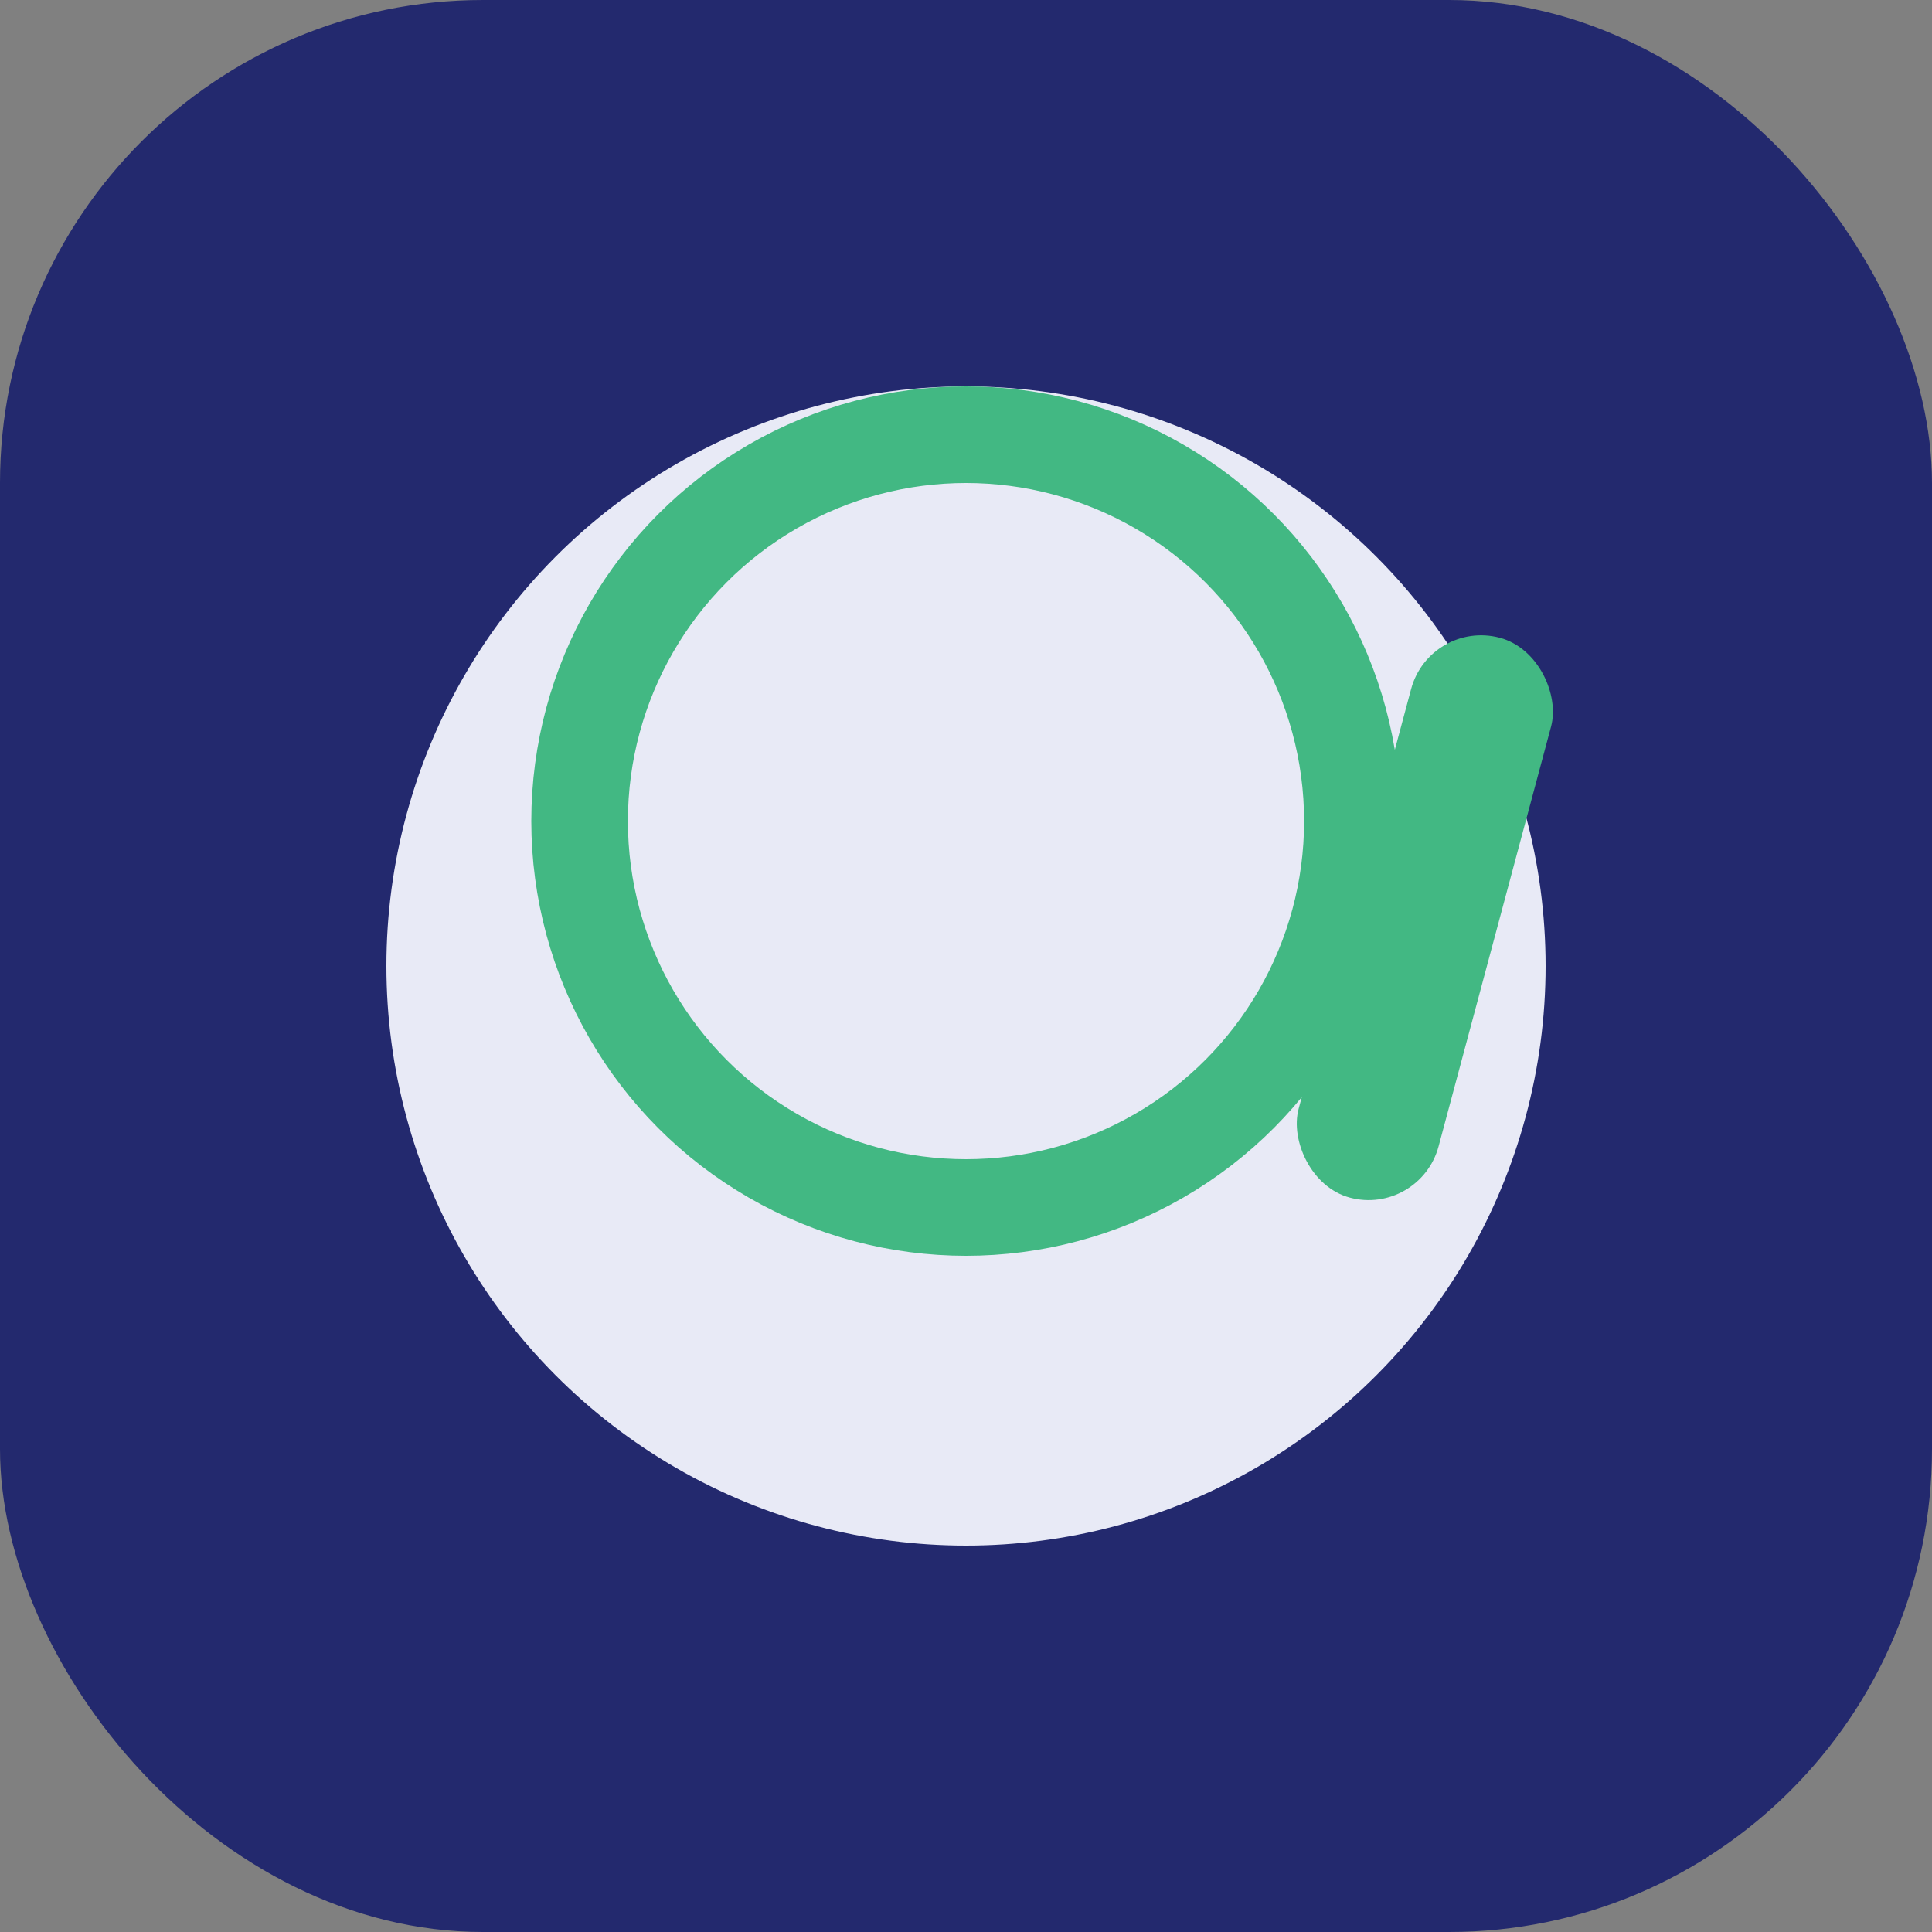 <?xml version="1.0" encoding="UTF-8"?>
<svg xmlns="http://www.w3.org/2000/svg" width="40" height="40" viewBox="0 0 40 40"><rect x="0" y="0" width="40" height="40" fill="#808080" stroke="none"/><rect width="40" height="40" rx="10" fill="#23296E"/><ellipse cx="20" cy="20" rx="12" ry="12" fill="#E8EAF6"/><ellipse cx="20" cy="17" rx="8" ry="8" fill="none" stroke="#42B883" stroke-width="2"/><rect x="28" y="13" width="3" height="12" rx="1.5" fill="#42B883" transform="rotate(15 29.5 19)"/></svg>